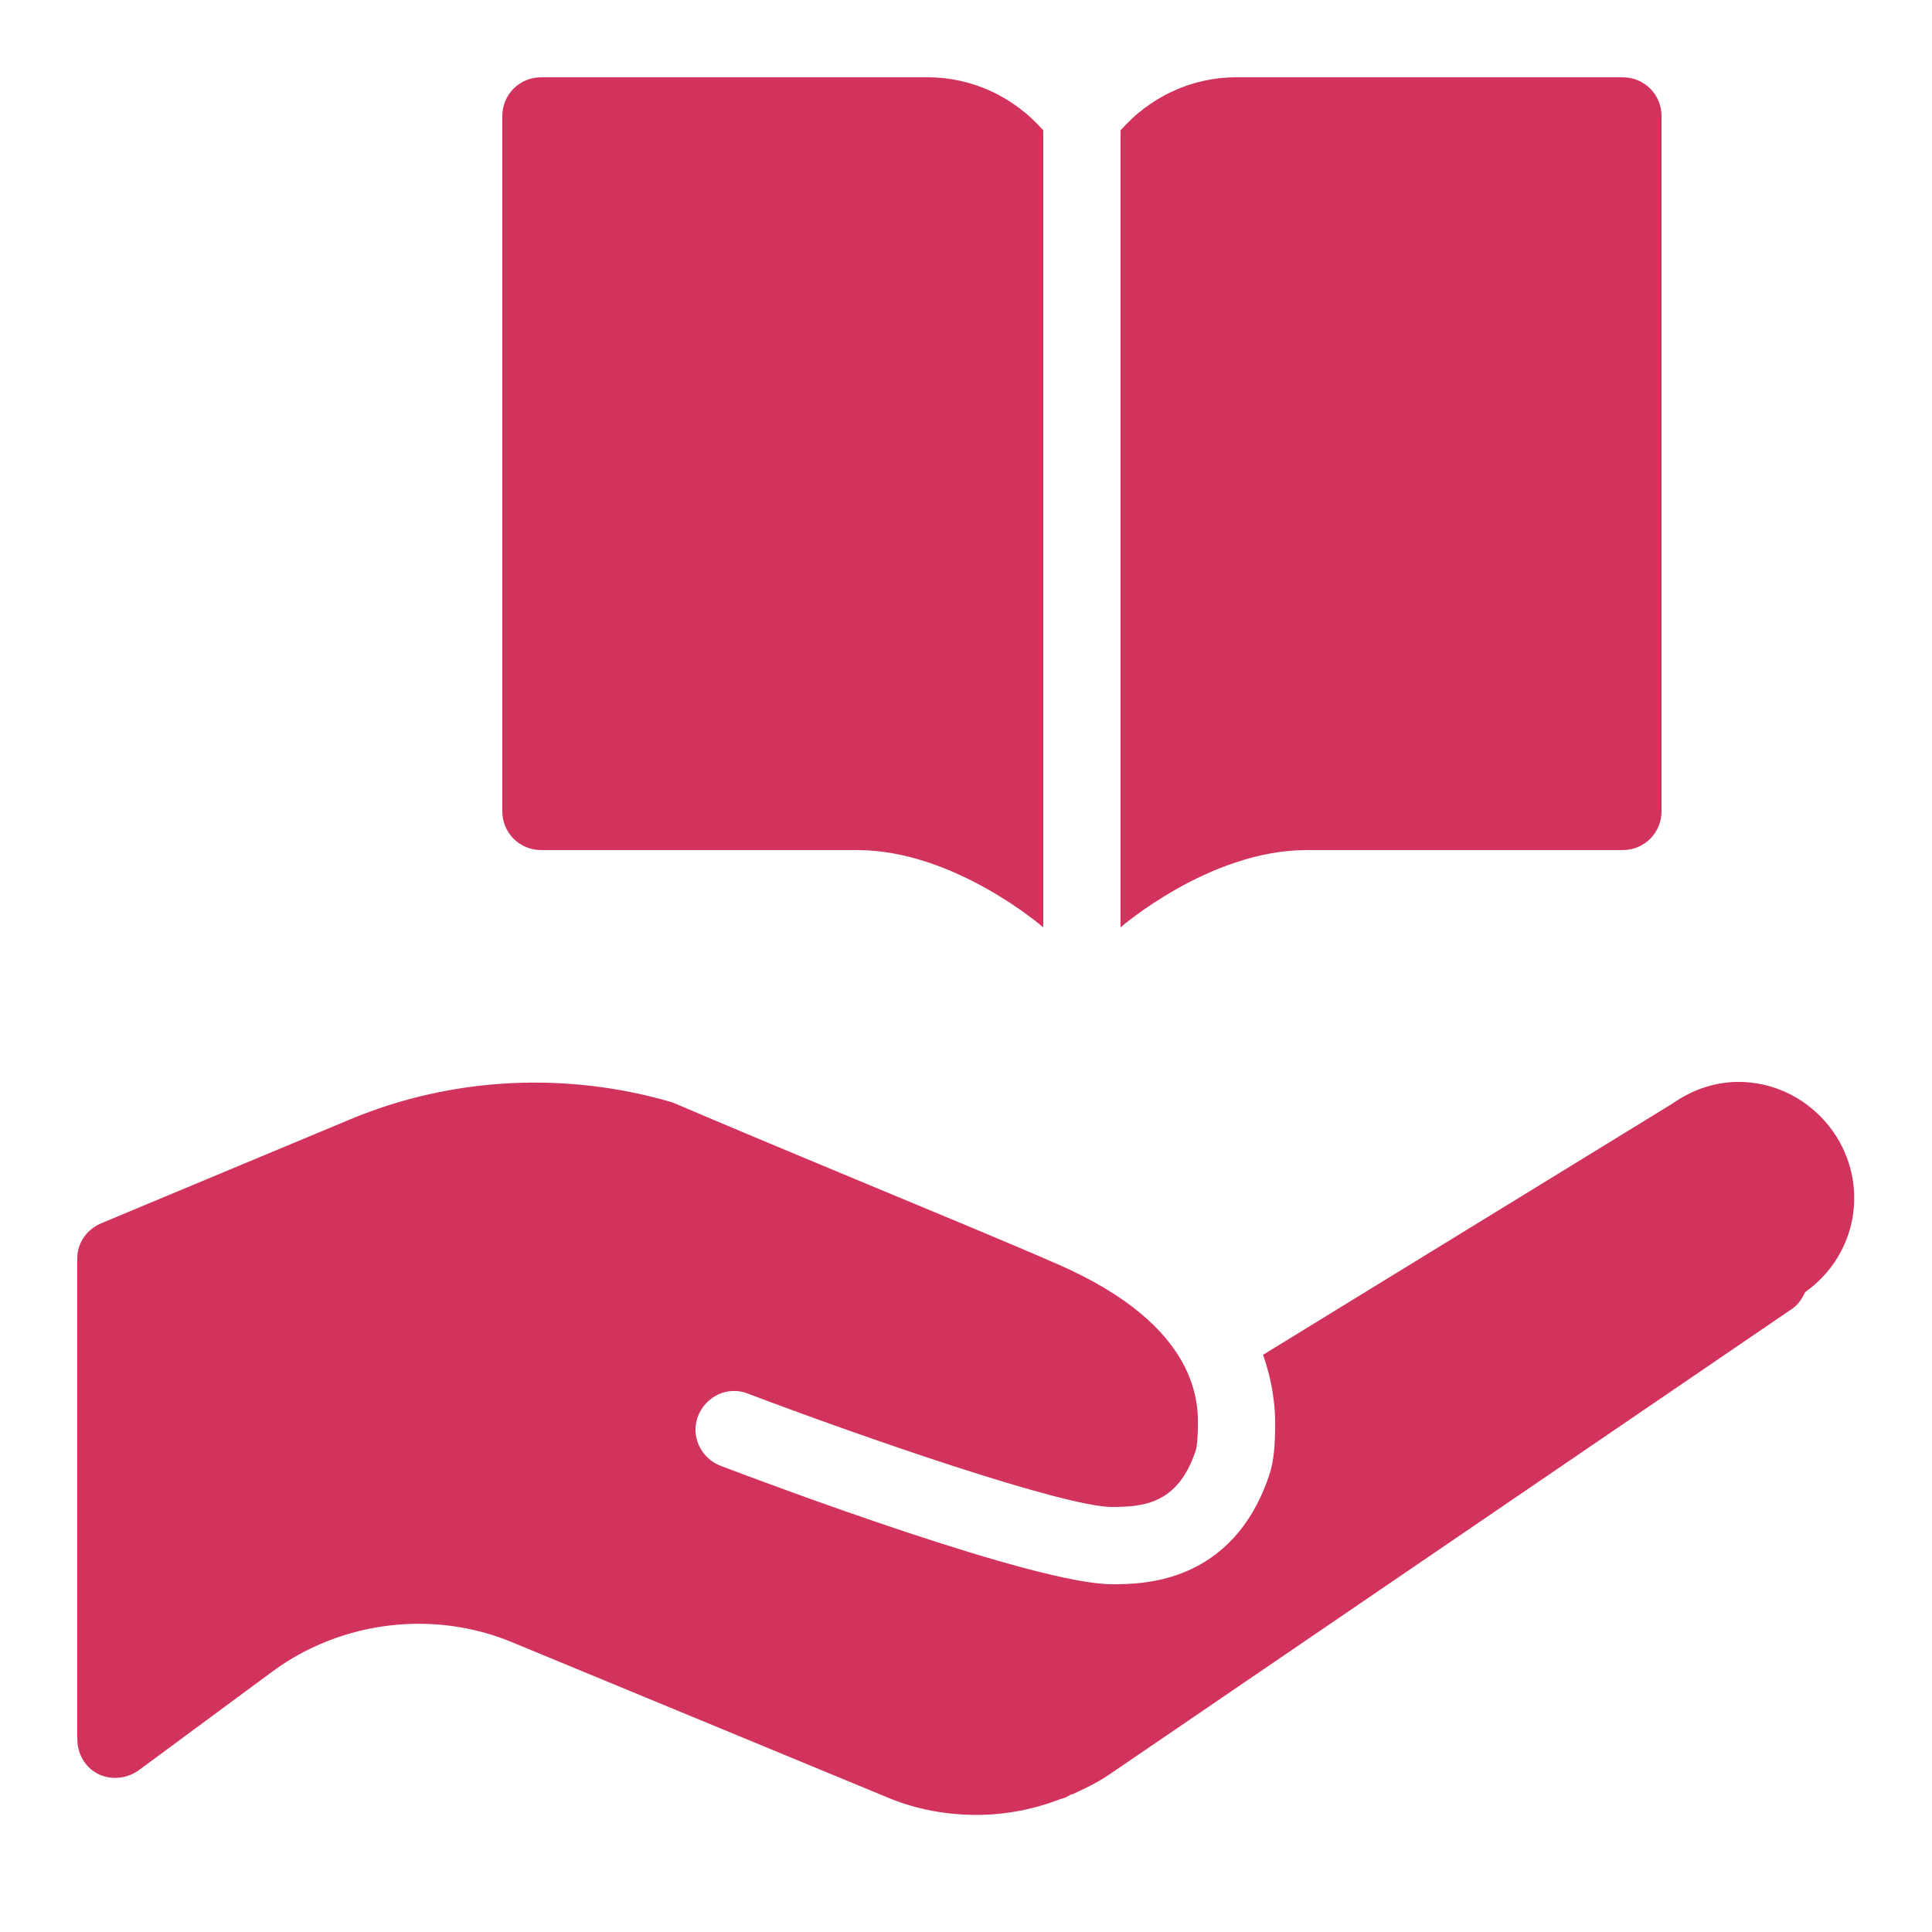 <svg xmlns="http://www.w3.org/2000/svg" viewBox="0 0 50 50">
  <path d="M14 2C13.445 2 13 2.449 13 3L13 21C13 21.551 13.445 22 14 22L22.188 22C24.703 22 27 24 27 24L27 3.375C26.266 2.535 25.199 2 24 2 Z M 32 2C30.801 2 29.734 2.535 29 3.375L29 24C29 24 31.297 22 33.812 22L42 22C42.555 22 43 21.551 43 21L43 3C43 2.449 42.555 2 42 2 Z M 44.938 28C44.359 28.012 43.789 28.203 43.281 28.562L32.688 35.062C32.906 35.684 33.02 36.328 33 37.031C32.988 37.371 32.984 37.77 32.844 38.188C31.891 41 29.547 41 28.781 41C26.809 41 20.004 38.449 18.656 37.938C18.141 37.742 17.867 37.172 18.062 36.656C18.258 36.141 18.828 35.863 19.344 36.062C22.328 37.195 27.543 39 28.781 39C29.625 39 30.484 38.902 30.938 37.562C30.984 37.43 30.992 37.223 31 37C31.02 36.336 31.059 34.328 27.375 32.719C25.98 32.109 24.043 31.312 22.094 30.5C20.414 29.801 18.758 29.109 17.406 28.531C14.672 27.727 11.711 27.863 9.062 28.969L2.625 31.656C2.254 31.812 2 32.16 2 32.562L2 45C2 45.379 2.195 45.734 2.531 45.906C2.867 46.078 3.289 46.035 3.594 45.812L7.062 43.25C8.836 41.949 11.215 41.656 13.25 42.5L23 46.531C23.742 46.836 24.504 46.969 25.281 46.969C26.016 46.969 26.746 46.828 27.438 46.562C27.559 46.535 27.656 46.48 27.719 46.438L27.75 46.438C28.066 46.293 28.395 46.137 28.688 45.938L46.375 33.875C46.52 33.773 46.613 33.648 46.688 33.5L46.719 33.438C48.074 32.48 48.391 30.637 47.438 29.281C46.84 28.438 45.898 27.98 44.938 28Z" fill="#D1335C" />
</svg>